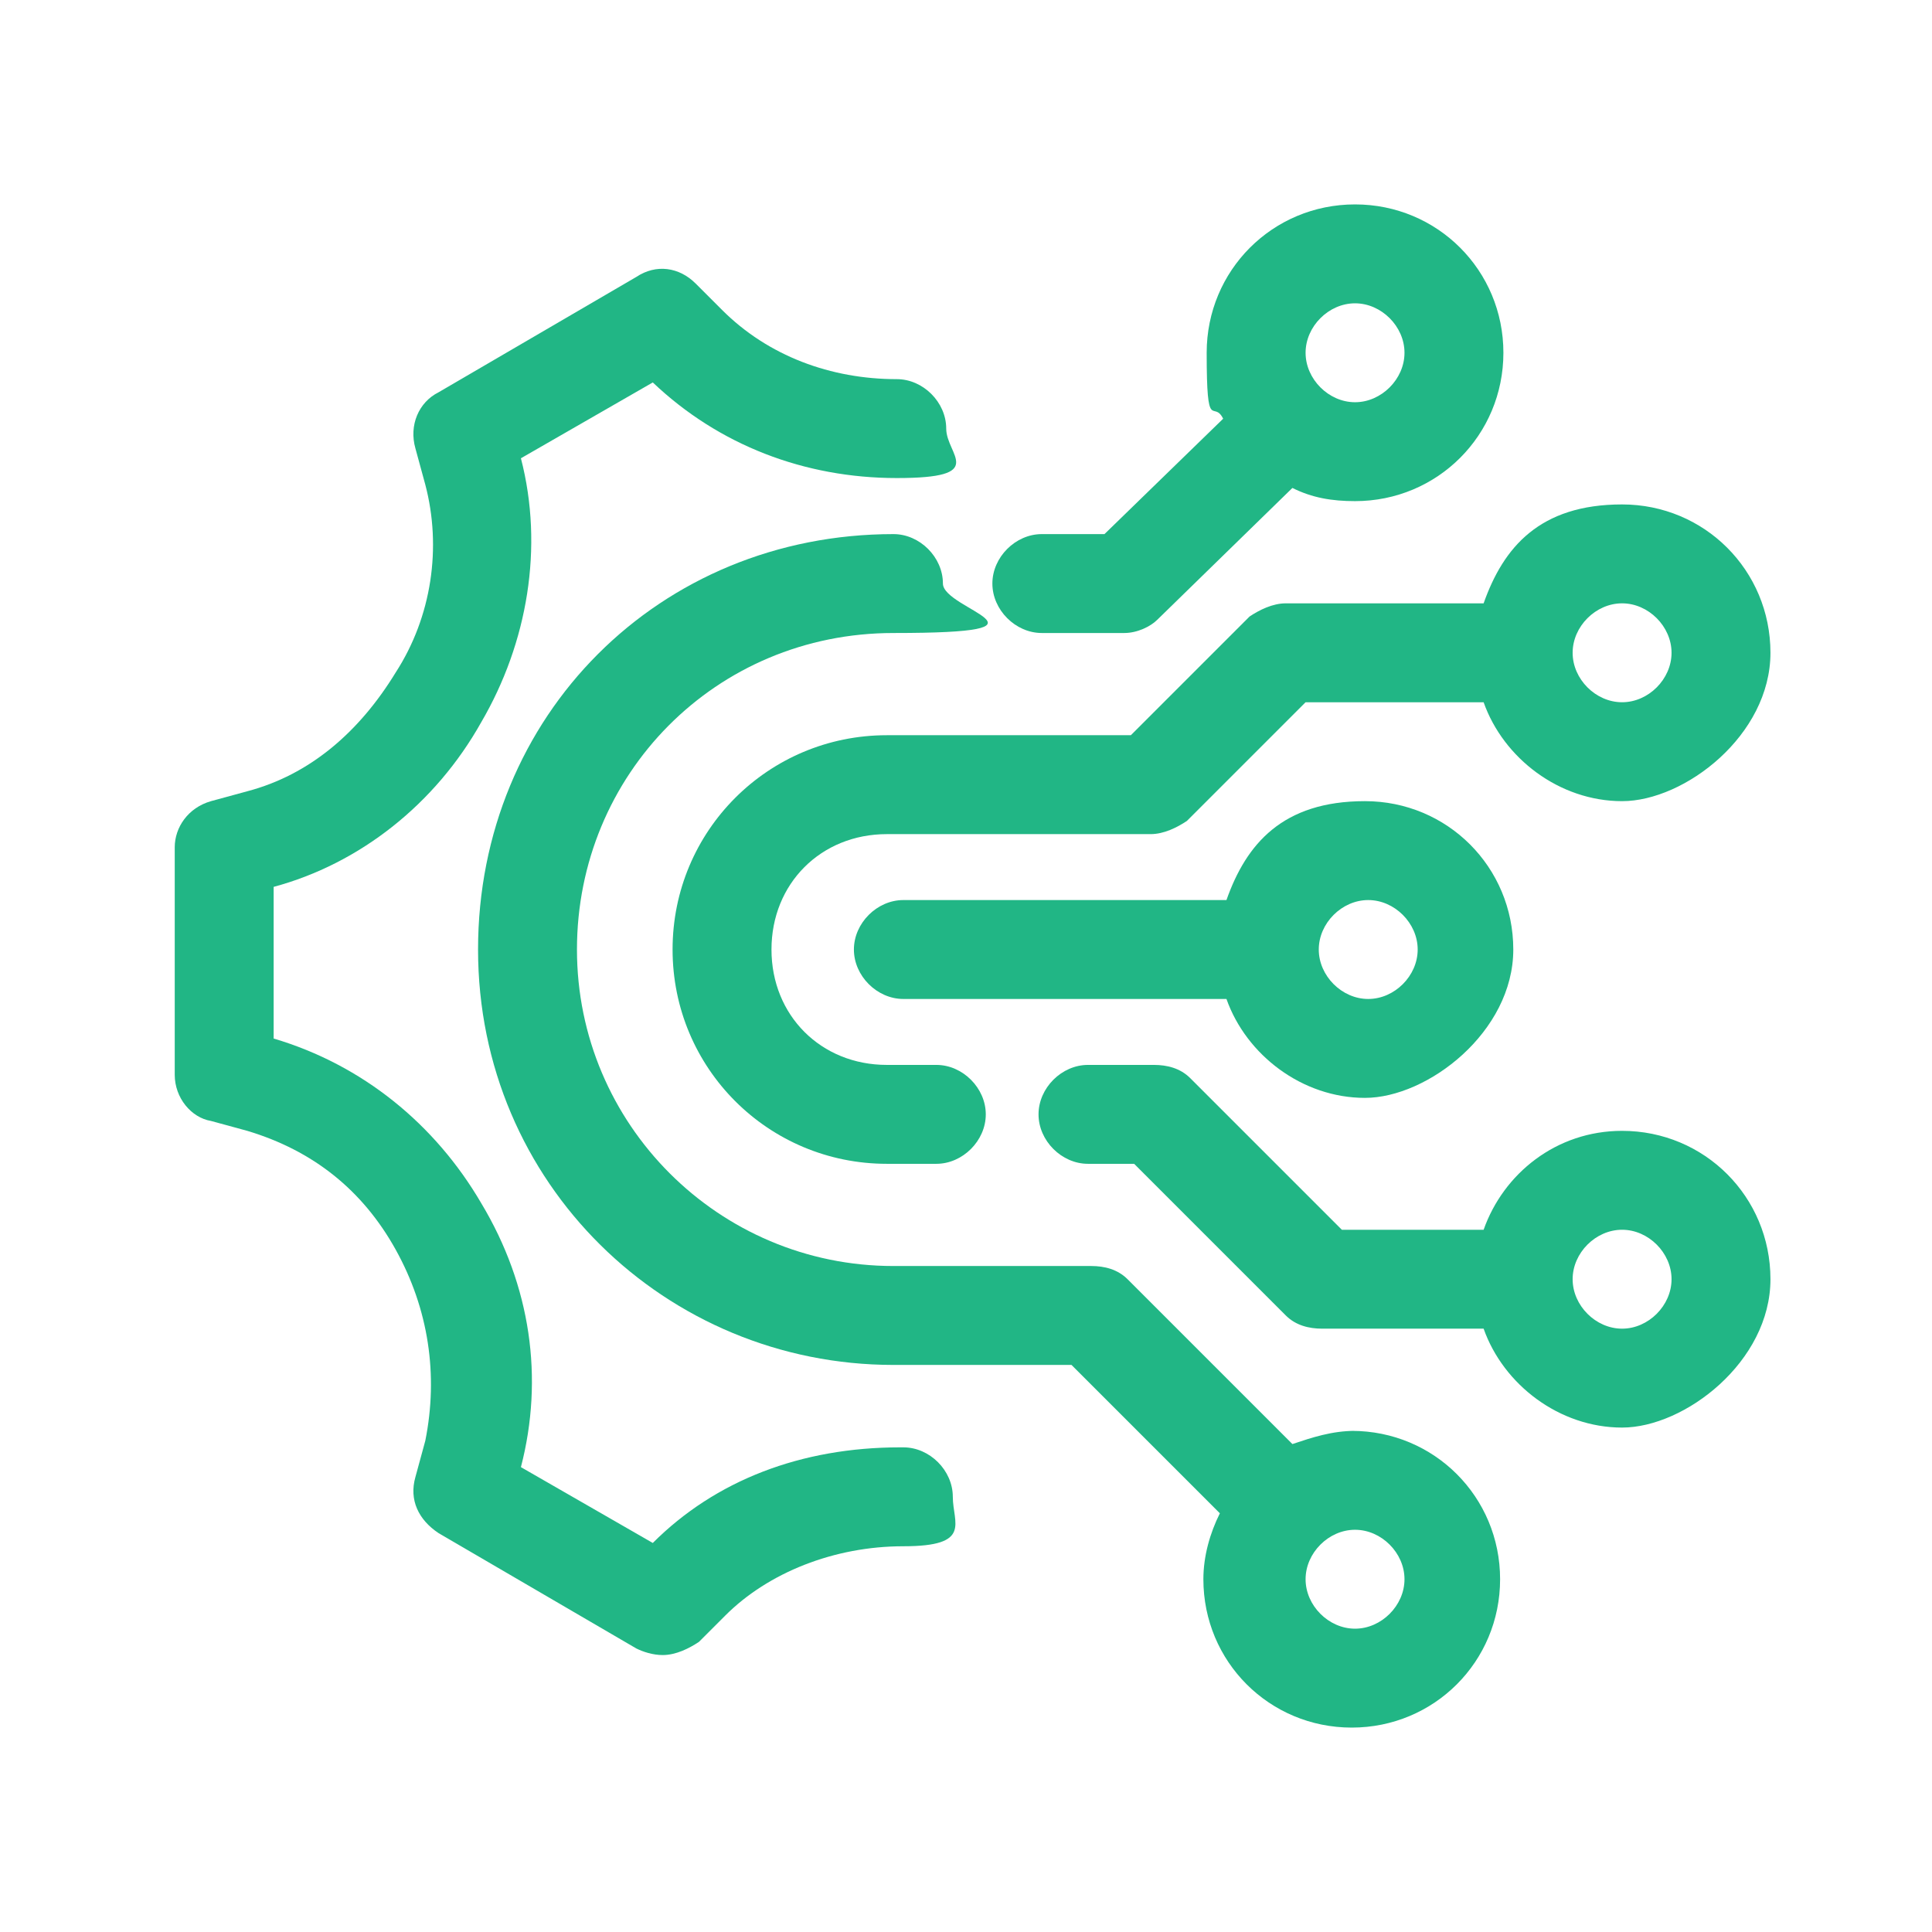 <?xml version="1.0" encoding="UTF-8"?>
<svg id="Layer_1" data-name="Layer 1" xmlns="http://www.w3.org/2000/svg" version="1.1" viewBox="0 0 58.6 58.6">
  <defs>
    <style>
      .cls-1 {
        fill: #21b685;
        stroke-width: 0px;
      }
    </style>
  </defs>
  <path class="cls-1" d="M27.3,43.9c-3,0-5.6,1-7.5,2.9l-4-2.3h0c.7-2.7.3-5.5-1.2-8-1.4-2.4-3.6-4.2-6.3-5v-4.6c2.6-.7,4.9-2.5,6.3-5,1.4-2.4,1.9-5.3,1.2-8l4-2.3h0c2,1.9,4.6,2.9,7.4,2.9s1.5-.7,1.5-1.5-.7-1.5-1.5-1.5c-2,0-3.9-.7-5.3-2.1l-.8-.8c-.5-.5-1.2-.6-1.8-.2l-6,3.5c-.6.3-.9,1-.7,1.7l.3,1.1c.5,1.9.2,4-.9,5.7-1.1,1.8-2.6,3.1-4.5,3.6l-1.1.3c-.7.2-1.1.8-1.1,1.4v6.9c0,.7.5,1.3,1.1,1.4l1.1.3c2,.6,3.5,1.8,4.5,3.6,1,1.8,1.3,3.8.9,5.8l-.3,1.1c-.2.7.1,1.3.7,1.7l6,3.5c.2.1.5.2.8.2.4,0,.8-.2,1.1-.4l.8-.8c1.3-1.3,3.3-2.1,5.4-2.1s1.5-.7,1.5-1.5-.7-1.5-1.5-1.5Z"/>
  <path class="cls-1" d="M31.6,19.2h2.5c.4,0,.8-.2,1-.4l4.1-4c.6.3,1.2.4,1.9.4,2.5,0,4.5-2,4.5-4.5s-2-4.5-4.5-4.5-4.5,2-4.5,4.5.2,1.4.5,2l-3.6,3.5h-1.9c-.8,0-1.5.7-1.5,1.5s.7,1.5,1.5,1.5ZM41.1,9.2c.8,0,1.5.7,1.5,1.5s-.7,1.5-1.5,1.5-1.5-.7-1.5-1.5.7-1.5,1.5-1.5Z"/>
  <path class="cls-1" d="M39,18.3c-.4,0-.8.2-1.1.4l-3.6,3.6h-7.4c-3.6,0-6.5,2.9-6.5,6.5s2.9,6.5,6.5,6.5h1.5c.8,0,1.5-.7,1.5-1.5s-.7-1.5-1.5-1.5h-1.5c-2,0-3.5-1.5-3.5-3.5s1.5-3.5,3.5-3.5h8c.4,0,.8-.2,1.1-.4l3.6-3.6h5.4c.6,1.7,2.3,3,4.2,3s4.5-2,4.5-4.5-2-4.5-4.5-4.5-3.6,1.3-4.2,3h-6ZM49.2,18.3c.8,0,1.5.7,1.5,1.5s-.7,1.5-1.5,1.5-1.5-.7-1.5-1.5.7-1.5,1.5-1.5Z"/>
  <path class="cls-1" d="M37.2,27.3h-9.8c-.8,0-1.5.7-1.5,1.5s.7,1.5,1.5,1.5h9.8c.6,1.7,2.3,3,4.2,3s4.5-2,4.5-4.5-2-4.5-4.5-4.5-3.6,1.3-4.2,3ZM43,28.8c0,.8-.7,1.5-1.5,1.5s-1.5-.7-1.5-1.5.7-1.5,1.5-1.5,1.5.7,1.5,1.5Z"/>
  <path class="cls-1" d="M49.2,34.3c-2,0-3.6,1.3-4.2,3h-4.3l-4.6-4.6c-.3-.3-.7-.4-1.1-.4h-2c-.8,0-1.5.7-1.5,1.5s.7,1.5,1.5,1.5h1.4l4.6,4.6c.3.3.7.4,1.1.4h4.9c.6,1.7,2.3,3,4.2,3s4.5-2,4.5-4.5-2-4.5-4.5-4.5ZM49.2,40.3c-.8,0-1.5-.7-1.5-1.5s.7-1.5,1.5-1.5,1.5.7,1.5,1.5-.7,1.5-1.5,1.5Z"/>
  <path class="cls-1" d="M41.1,43.4c-.7,0-1.3.2-1.9.4l-5-5c-.3-.3-.7-.4-1.1-.4h-6c-5.3,0-9.6-4.3-9.6-9.6s4.2-9.6,9.6-9.6,1.5-.7,1.5-1.5-.7-1.5-1.5-1.5c-7.1,0-12.6,5.5-12.6,12.6s5.7,12.6,12.6,12.6h5.4l4.5,4.5c-.3.6-.5,1.3-.5,2,0,2.5,2,4.5,4.5,4.5s4.5-2,4.5-4.5-2-4.5-4.5-4.5ZM41.1,49.4c-.8,0-1.5-.7-1.5-1.5s.7-1.5,1.5-1.5,1.5.7,1.5,1.5-.7,1.5-1.5,1.5Z"/>
</svg>